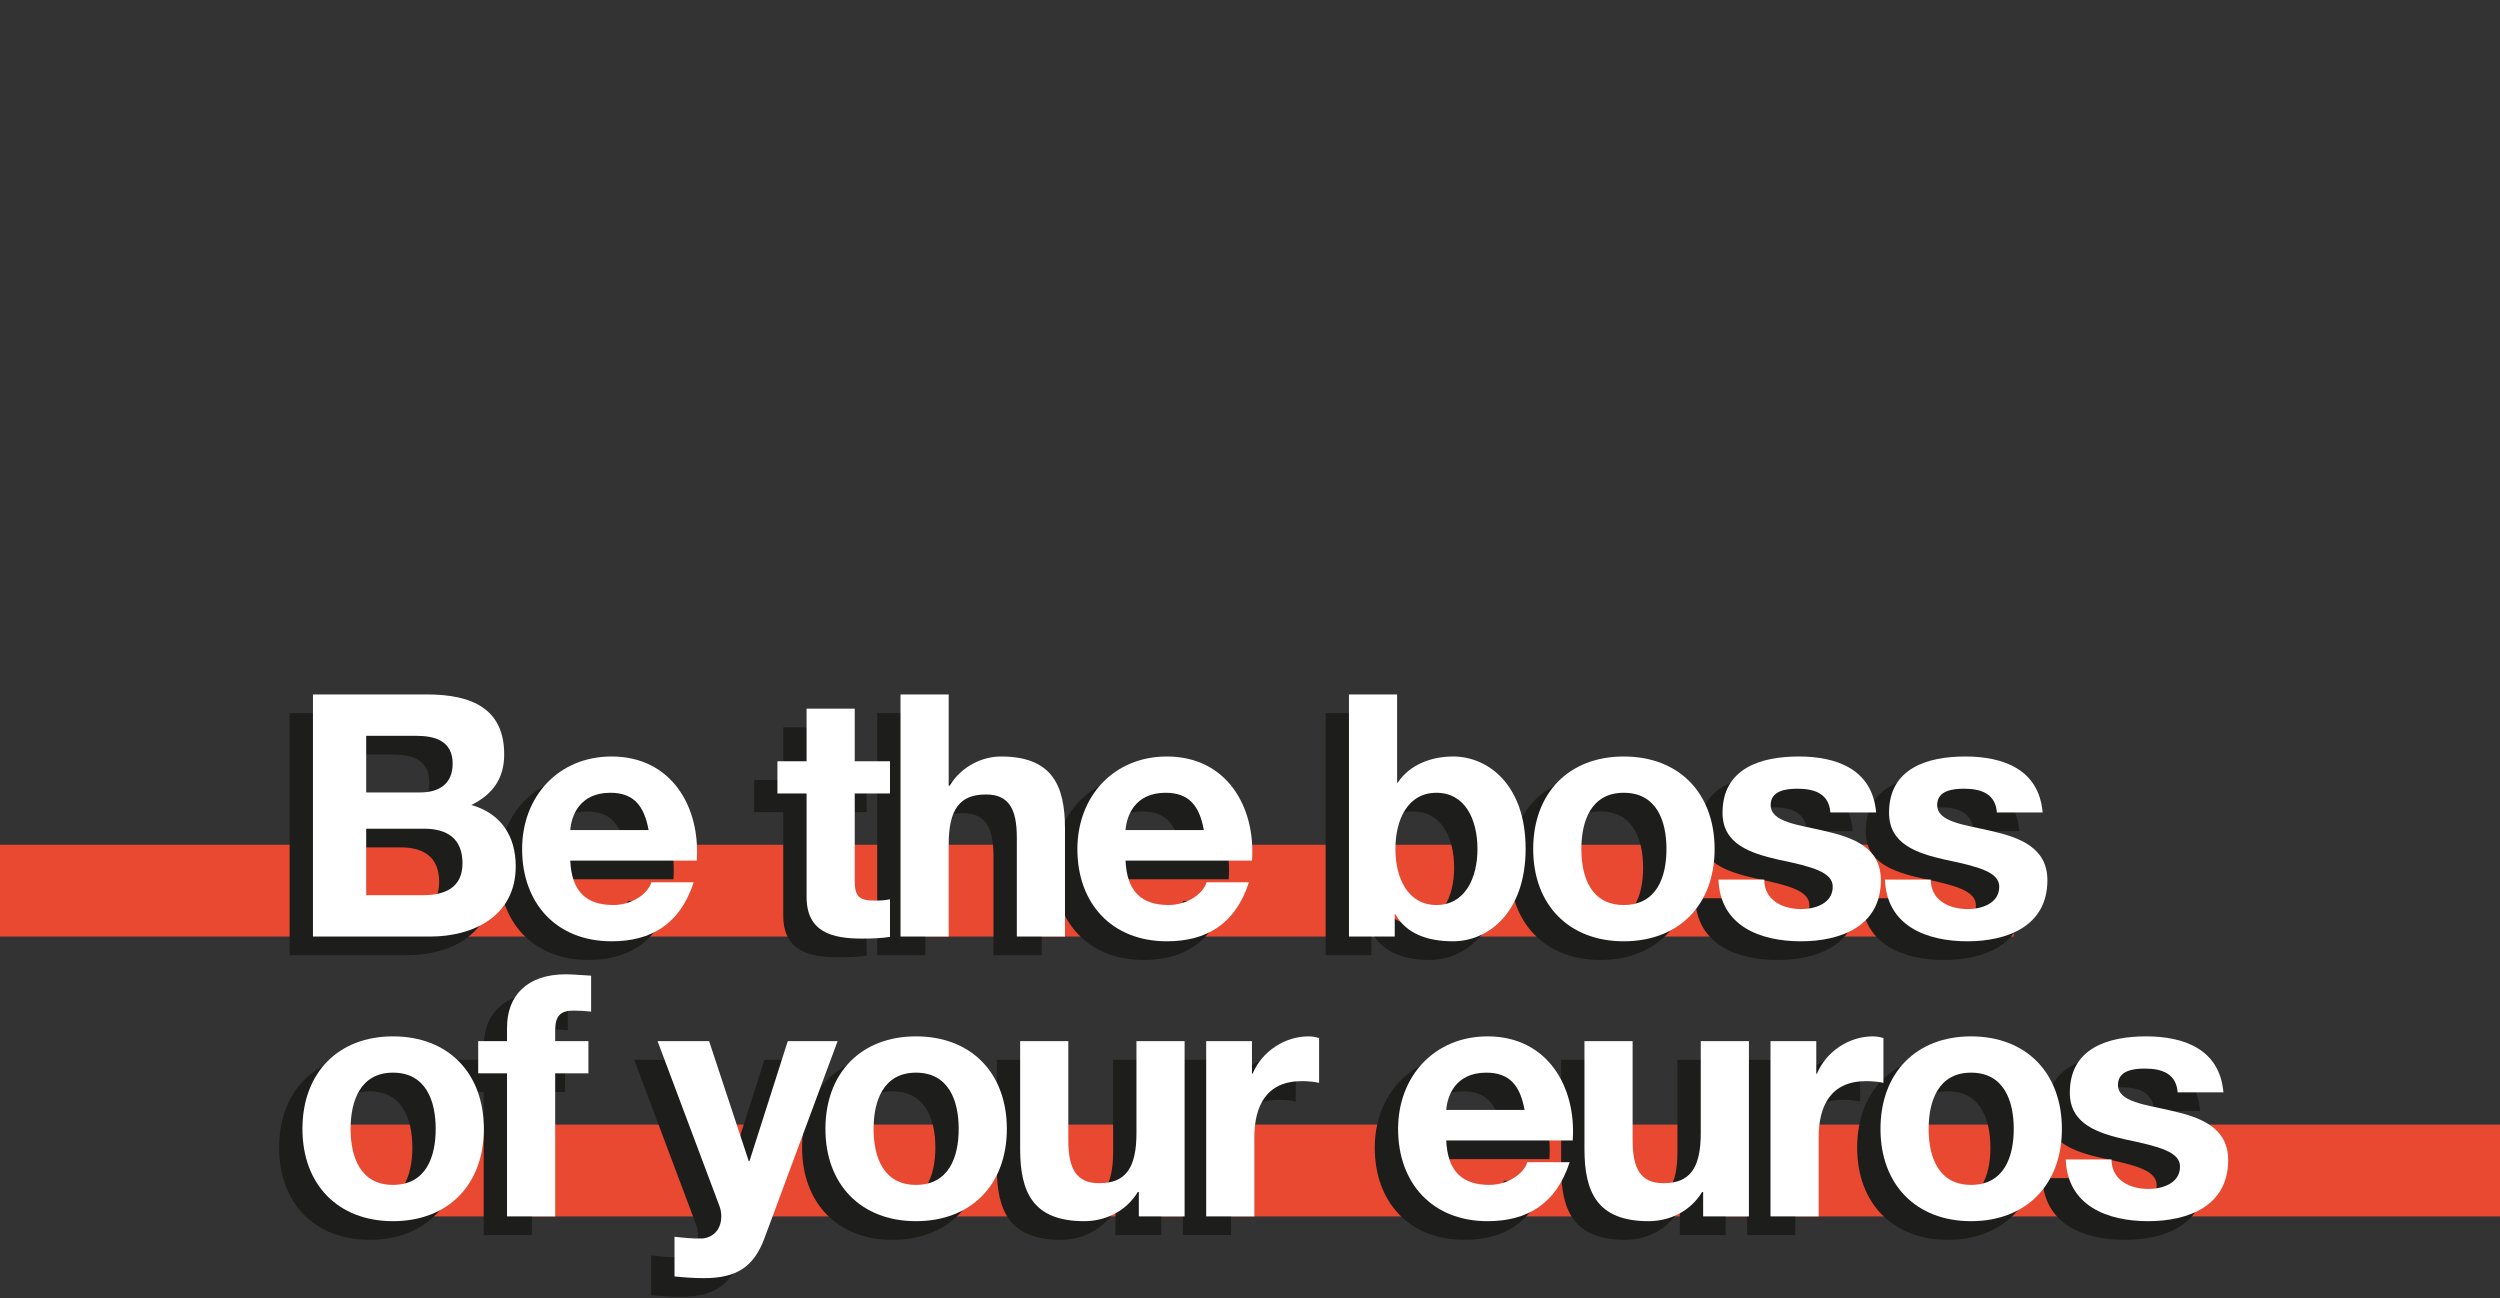 <svg width="414" height="215" viewBox="0 0 414 215" fill="none" xmlns="http://www.w3.org/2000/svg">
<rect x="0" y="0" width="414" height="215" fill="#333333" stroke="none"/>
<g clip-path="url(#clip0_4_164)">
<path d="M419.395 186.237H54.196V201.44H419.395V186.237Z" fill="#E84930"/>
<path d="M333.477 139.89H-5V155.092H333.477V139.89Z" fill="#E84930"/>
<path d="M47.962 118.09H66.83C74.466 118.09 79.632 120.56 79.632 128.028C79.632 132.015 77.723 134.655 74.185 136.395C79.127 137.799 81.542 141.561 81.542 146.558C81.542 154.701 74.635 158.182 67.391 158.182H47.962V118.09ZM56.779 134.317H65.706C68.851 134.317 71.097 132.914 71.097 129.545C71.097 125.783 68.177 124.94 65.033 124.94H56.779L56.779 134.317ZM56.779 151.332H66.212C69.637 151.332 72.726 150.209 72.726 146.054C72.726 141.955 70.199 140.326 66.38 140.326H56.779V151.332Z" fill="#1D1D1B"/>
<path d="M90.574 145.604C90.798 150.714 93.212 152.96 97.704 152.96C100.905 152.96 103.488 150.995 103.994 149.198H111.013C108.766 156.105 103.994 158.968 97.424 158.968C88.271 158.968 82.599 152.679 82.599 143.695C82.599 134.991 88.608 128.366 97.424 128.366C107.307 128.366 112.136 136.676 111.518 145.604L90.574 145.604ZM103.545 140.551C102.815 136.507 101.073 134.373 97.199 134.373C92.033 134.373 90.742 138.304 90.574 140.551H103.545Z" fill="#1D1D1B"/>
<path d="M137.681 129.152H143.521V134.486H137.681V148.861C137.681 151.556 138.355 152.23 141.05 152.23C141.949 152.23 142.791 152.174 143.521 152.006V158.238C142.174 158.463 140.433 158.519 138.86 158.519C133.919 158.519 129.708 157.452 129.708 151.613V134.486H124.879V129.152H129.708V120.448H137.681V129.152Z" fill="#1D1D1B"/>
<path d="M145.265 118.09H153.239V133.194H153.407C155.429 129.882 158.91 128.366 161.886 128.366C170.365 128.366 172.499 133.138 172.499 140.326V158.182H164.525V141.786C164.525 137.013 163.178 134.655 159.416 134.655C155.092 134.655 153.239 137.069 153.239 142.965V158.182H145.265V118.09Z" fill="#1D1D1B"/>
<path d="M182.525 145.604C182.749 150.714 185.164 152.96 189.656 152.96C192.857 152.96 195.44 150.995 195.945 149.198H202.965C200.718 156.105 195.945 158.968 189.376 158.968C180.223 158.968 174.551 152.679 174.551 143.695C174.551 134.991 180.56 128.366 189.376 128.366C199.258 128.366 204.088 136.676 203.47 145.604L182.525 145.604ZM195.497 140.551C194.766 136.507 193.025 134.373 189.151 134.373C183.985 134.373 182.694 138.304 182.525 140.551H195.497Z" fill="#1D1D1B"/>
<path d="M219.525 118.09H227.499V132.689H227.611C229.577 129.713 233.17 128.366 236.764 128.366C242.548 128.366 248.78 133.026 248.78 143.639C248.78 154.251 242.548 158.968 236.764 158.968C232.496 158.968 228.959 157.677 227.218 154.476H227.105V158.182H219.525L219.525 118.09ZM234.012 134.373C229.296 134.373 227.218 138.754 227.218 143.695C227.218 148.524 229.296 152.96 234.012 152.96C238.729 152.96 240.807 148.524 240.807 143.695C240.807 138.754 238.729 134.373 234.012 134.373Z" fill="#1D1D1B"/>
<path d="M265.028 128.366C274.181 128.366 280.077 134.43 280.077 143.695C280.077 152.904 274.181 158.968 265.028 158.968C255.931 158.968 250.035 152.904 250.035 143.695C250.035 134.43 255.931 128.366 265.028 128.366ZM265.028 152.96C270.475 152.96 272.103 148.355 272.103 143.695C272.103 139.034 270.475 134.373 265.028 134.373C259.638 134.373 258.01 139.034 258.01 143.695C258.01 148.355 259.638 152.96 265.028 152.96Z" fill="#1D1D1B"/>
<path d="M288.295 148.748C288.295 152.174 291.327 153.634 294.416 153.634C296.662 153.634 299.638 152.736 299.638 149.928C299.638 147.513 296.269 146.615 290.597 145.436C285.937 144.368 281.389 142.853 281.389 137.686C281.389 130.275 287.79 128.366 294.023 128.366C300.312 128.366 306.208 130.499 306.825 137.631H299.245C299.02 134.542 296.662 133.7 293.798 133.7C292.001 133.7 289.362 133.98 289.362 136.395C289.362 139.259 293.91 139.652 298.402 140.719C303.063 141.786 307.611 143.47 307.611 148.861C307.611 156.498 300.929 158.968 294.36 158.968C287.621 158.968 280.996 156.441 280.714 148.748L288.295 148.748Z" fill="#1D1D1B"/>
<path d="M315.869 148.748C315.869 152.174 318.901 153.634 321.989 153.634C324.235 153.634 327.211 152.736 327.211 149.928C327.211 147.513 323.842 146.615 318.171 145.436C313.51 144.368 308.962 142.853 308.962 137.686C308.962 130.275 315.363 128.366 321.596 128.366C327.885 128.366 333.781 130.499 334.398 137.631H326.818C326.594 134.542 324.235 133.7 321.372 133.7C319.575 133.7 316.935 133.98 316.935 136.395C316.935 139.259 321.484 139.652 325.976 140.719C330.637 141.786 335.185 143.47 335.185 148.861C335.185 156.498 328.502 158.968 321.933 158.968C315.195 158.968 308.569 156.441 308.288 148.748L315.869 148.748Z" fill="#1D1D1B"/>
<path d="M61.214 174.713C70.368 174.713 76.263 180.777 76.263 190.042C76.263 199.251 70.368 205.316 61.214 205.316C52.117 205.316 46.221 199.251 46.221 190.042C46.221 180.777 52.117 174.713 61.214 174.713ZM61.214 199.307C66.661 199.307 68.289 194.703 68.289 190.042C68.289 185.382 66.661 180.721 61.214 180.721C55.824 180.721 54.196 185.382 54.196 190.042C54.196 194.703 55.824 199.307 61.214 199.307Z" fill="#1D1D1B"/>
<path d="M80.101 180.833H75.328V175.499H80.101V173.253C80.101 168.087 83.302 164.437 89.816 164.437C91.219 164.437 92.679 164.605 94.027 164.661V170.614C93.073 170.502 92.062 170.445 91.107 170.445C88.917 170.445 88.075 171.343 88.075 173.758V175.499H93.577V180.833H88.075V204.53H80.101V180.833Z" fill="#1D1D1B"/>
<path d="M122.718 208.179C120.977 212.84 118.17 214.75 112.723 214.75C111.094 214.75 109.466 214.637 107.838 214.468V207.899C109.354 208.067 110.926 208.236 112.498 208.179C114.576 207.955 115.586 206.326 115.586 204.53C115.586 203.912 115.475 203.294 115.25 202.733L105.03 175.499H113.566L120.135 195.377H120.248L126.592 175.499H134.847L122.718 208.179Z" fill="#1D1D1B"/>
<path d="M147.821 174.713C156.975 174.713 162.87 180.777 162.87 190.042C162.87 199.251 156.975 205.316 147.821 205.316C138.725 205.316 132.829 199.251 132.829 190.042C132.829 180.777 138.725 174.713 147.821 174.713ZM147.821 199.307C153.269 199.307 154.896 194.703 154.896 190.042C154.896 185.382 153.269 180.721 147.821 180.721C142.431 180.721 140.803 185.382 140.803 190.042C140.803 194.703 142.431 199.307 147.821 199.307Z" fill="#1D1D1B"/>
<path d="M192.309 204.53H184.728V200.486H184.559C182.537 203.799 179.056 205.316 175.687 205.316C167.208 205.316 165.074 200.543 165.074 193.355V175.499H173.048V191.896C173.048 196.668 174.396 199.027 178.158 199.027C182.482 199.027 184.334 196.612 184.334 190.716V175.499H192.309V204.53Z" fill="#1D1D1B"/>
<path d="M195.882 175.499H203.462V180.89H203.575C205.091 177.239 208.853 174.713 212.84 174.713C213.458 174.713 214.019 174.825 214.581 174.994V182.406C213.851 182.237 212.672 182.125 211.717 182.125C205.821 182.125 203.855 186.28 203.855 191.446V204.53H195.882V175.499Z" fill="#1D1D1B"/>
<path d="M235.635 191.952C235.86 197.062 238.274 199.307 242.767 199.307C245.967 199.307 248.55 197.342 249.056 195.545H256.074C253.828 202.452 249.056 205.316 242.485 205.316C233.333 205.316 227.661 199.027 227.661 190.042C227.661 181.339 233.67 174.713 242.485 174.713C252.368 174.713 257.197 183.023 256.579 191.952L235.635 191.952ZM248.606 186.898C247.876 182.855 246.135 180.721 242.261 180.721C237.095 180.721 235.803 184.652 235.635 186.898H248.606Z" fill="#1D1D1B"/>
<path d="M285.759 204.53H278.179V200.486H278.01C275.988 203.799 272.507 205.316 269.138 205.316C260.659 205.316 258.525 200.543 258.525 193.355V175.499H266.499V191.896C266.499 196.668 267.846 199.027 271.608 199.027C275.932 199.027 277.785 196.612 277.785 190.716V175.499H285.759V204.53Z" fill="#1D1D1B"/>
<path d="M289.333 175.499H296.913V180.89H297.026C298.542 177.239 302.304 174.713 306.291 174.713C306.908 174.713 307.47 174.825 308.032 174.994V182.406C307.301 182.237 306.122 182.125 305.168 182.125C299.272 182.125 297.307 186.28 297.307 191.446V204.53H289.333V175.499Z" fill="#1D1D1B"/>
<path d="M322.539 174.713C331.693 174.713 337.588 180.777 337.588 190.042C337.588 199.251 331.693 205.316 322.539 205.316C313.443 205.316 307.547 199.251 307.547 190.042C307.547 180.777 313.443 174.713 322.539 174.713ZM322.539 199.307C327.986 199.307 329.614 194.703 329.614 190.042C329.614 185.382 327.986 180.721 322.539 180.721C317.149 180.721 315.521 185.382 315.521 190.042C315.521 194.703 317.149 199.307 322.539 199.307Z" fill="#1D1D1B"/>
<path d="M345.807 195.096C345.807 198.521 348.838 199.982 351.927 199.982C354.173 199.982 357.149 199.083 357.149 196.275C357.149 193.861 353.78 192.962 348.108 191.783C343.448 190.716 338.9 189.2 338.9 184.034C338.9 176.622 345.301 174.713 351.534 174.713C357.823 174.713 363.719 176.846 364.336 183.978H356.756C356.531 180.89 354.173 180.047 351.309 180.047C349.512 180.047 346.873 180.328 346.873 182.742C346.873 185.607 351.421 186 355.913 187.066C360.575 188.133 365.123 189.817 365.123 195.208C365.123 202.845 358.44 205.316 351.871 205.316C345.132 205.316 338.507 202.789 338.225 195.096H345.807Z" fill="#1D1D1B"/>
<path d="M51.825 115H70.692C78.328 115 83.495 117.471 83.495 124.939C83.495 128.925 81.585 131.565 78.048 133.305C82.989 134.709 85.404 138.471 85.404 143.469C85.404 151.611 78.497 155.092 71.253 155.092H51.825V115ZM60.641 131.228H69.569C72.714 131.228 74.959 129.824 74.959 126.455C74.959 122.693 72.039 121.85 68.895 121.85H60.641L60.641 131.228ZM60.641 148.242H70.074C73.5 148.242 76.588 147.119 76.588 142.964C76.588 138.865 74.061 137.236 70.242 137.236H60.641V148.242Z" fill="white"/>
<path d="M94.436 142.514C94.66 147.624 97.075 149.87 101.567 149.87C104.768 149.87 107.35 147.905 107.856 146.108H114.875C112.629 153.015 107.856 155.878 101.286 155.878C92.134 155.878 86.462 149.589 86.462 140.605C86.462 131.901 92.47 125.276 101.286 125.276C111.169 125.276 115.998 133.586 115.381 142.514L94.436 142.514ZM107.407 137.461C106.677 133.418 104.936 131.283 101.061 131.283C95.896 131.283 94.604 135.214 94.436 137.461H107.407Z" fill="white"/>
<path d="M141.544 126.062H147.383V131.396H141.544V145.771C141.544 148.466 142.217 149.14 144.913 149.14C145.811 149.14 146.653 149.084 147.383 148.916V155.148C146.036 155.373 144.295 155.43 142.723 155.43C137.781 155.43 133.57 154.362 133.57 148.523V131.396H128.741V126.062H133.57V117.358H141.544V126.062Z" fill="white"/>
<path d="M149.127 115H157.101V130.104H157.27C159.291 126.792 162.773 125.276 165.749 125.276C174.228 125.276 176.362 130.049 176.362 137.236V155.092H168.387V138.696C168.387 133.923 167.04 131.565 163.278 131.565C158.954 131.565 157.101 133.98 157.101 139.875V155.092H149.127V115Z" fill="white"/>
<path d="M186.388 142.514C186.612 147.624 189.026 149.87 193.519 149.87C196.719 149.87 199.302 147.905 199.808 146.108H206.827C204.58 153.015 199.808 155.878 193.238 155.878C184.085 155.878 178.413 149.589 178.413 140.605C178.413 131.901 184.422 125.276 193.238 125.276C203.121 125.276 207.95 133.586 207.332 142.514L186.388 142.514ZM199.359 137.461C198.629 133.418 196.888 131.283 193.013 131.283C187.847 131.283 186.556 135.214 186.388 137.461H199.359Z" fill="white"/>
<path d="M223.387 115H231.361V129.599H231.473C233.439 126.623 237.033 125.276 240.626 125.276C246.41 125.276 252.643 129.936 252.643 140.549C252.643 151.161 246.41 155.878 240.626 155.878C236.358 155.878 232.821 154.587 231.08 151.386H230.968V155.092H223.387L223.387 115ZM237.875 131.283C233.158 131.283 231.08 135.664 231.08 140.605C231.08 145.434 233.158 149.87 237.875 149.87C242.592 149.87 244.669 145.434 244.669 140.605C244.669 135.664 242.592 131.283 237.875 131.283Z" fill="white"/>
<path d="M268.89 125.276C278.044 125.276 283.939 131.34 283.939 140.605C283.939 149.814 278.044 155.878 268.89 155.878C259.794 155.878 253.898 149.814 253.898 140.605C253.898 131.34 259.794 125.276 268.89 125.276ZM268.89 149.87C274.338 149.87 275.966 145.265 275.966 140.605C275.966 135.945 274.338 131.283 268.89 131.283C263.5 131.283 261.872 135.945 261.872 140.605C261.872 145.265 263.5 149.87 268.89 149.87Z" fill="white"/>
<path d="M292.158 145.658C292.158 149.084 295.189 150.544 298.278 150.544C300.524 150.544 303.5 149.646 303.5 146.838C303.5 144.424 300.131 143.525 294.459 142.346C289.799 141.279 285.251 139.763 285.251 134.597C285.251 127.185 291.652 125.276 297.885 125.276C304.174 125.276 310.07 127.409 310.688 134.541H303.107C302.882 131.452 300.524 130.61 297.66 130.61C295.863 130.61 293.224 130.89 293.224 133.305C293.224 136.169 297.772 136.562 302.264 137.629C306.926 138.696 311.474 140.38 311.474 145.771C311.474 153.408 304.792 155.878 298.222 155.878C291.483 155.878 284.858 153.351 284.576 145.658H292.158Z" fill="white"/>
<path d="M319.731 145.658C319.731 149.084 322.763 150.544 325.852 150.544C328.097 150.544 331.073 149.646 331.073 146.838C331.073 144.424 327.704 143.525 322.033 142.346C317.373 141.279 312.824 139.763 312.824 134.597C312.824 127.185 319.225 125.276 325.459 125.276C331.748 125.276 337.644 127.409 338.261 134.541H330.68C330.456 131.452 328.097 130.61 325.234 130.61C323.437 130.61 320.798 130.89 320.798 133.305C320.798 136.169 325.346 136.562 329.838 137.629C334.499 138.696 339.048 140.38 339.048 145.771C339.048 153.408 332.365 155.878 325.795 155.878C319.057 155.878 312.431 153.351 312.15 145.658H319.731Z" fill="white"/>
<path d="M65.076 171.623C74.23 171.623 80.125 177.687 80.125 186.952C80.125 196.162 74.23 202.226 65.076 202.226C55.98 202.226 50.084 196.162 50.084 186.952C50.084 177.687 55.98 171.623 65.076 171.623ZM65.076 196.217C70.524 196.217 72.152 191.613 72.152 186.952C72.152 182.292 70.524 177.631 65.076 177.631C59.686 177.631 58.058 182.292 58.058 186.952C58.058 191.613 59.686 196.217 65.076 196.217Z" fill="white"/>
<path d="M83.963 177.743H79.19V172.409H83.963V170.163C83.963 164.997 87.164 161.347 93.678 161.347C95.082 161.347 96.541 161.516 97.889 161.571V167.524C96.935 167.412 95.924 167.355 94.969 167.355C92.779 167.355 91.938 168.254 91.938 170.668V172.409H97.44V177.743H91.938V201.44H83.963V177.743Z" fill="white"/>
<path d="M126.58 205.089C124.839 209.75 122.032 211.66 116.585 211.66C114.957 211.66 113.329 211.547 111.7 211.378V204.809C113.216 204.978 114.788 205.146 116.36 205.089C118.439 204.865 119.449 203.237 119.449 201.44C119.449 200.822 119.337 200.204 119.112 199.643L108.892 172.409H117.428L123.997 192.287H124.11L130.455 172.409H138.709L126.58 205.089Z" fill="white"/>
<path d="M151.684 171.623C160.837 171.623 166.732 177.687 166.732 186.952C166.732 196.162 160.837 202.226 151.684 202.226C142.587 202.226 136.691 196.162 136.691 186.952C136.691 177.687 142.587 171.623 151.684 171.623ZM151.684 196.217C157.131 196.217 158.759 191.613 158.759 186.952C158.759 182.292 157.131 177.631 151.684 177.631C146.293 177.631 144.665 182.292 144.665 186.952C144.665 191.613 146.293 196.217 151.684 196.217Z" fill="white"/>
<path d="M196.171 201.44H188.59V197.396H188.421C186.4 200.71 182.918 202.226 179.549 202.226C171.071 202.226 168.937 197.453 168.937 190.266V172.409H176.911V188.806C176.911 193.579 178.258 195.937 182.02 195.937C186.344 195.937 188.197 193.522 188.197 187.626V172.409H196.171V201.44Z" fill="white"/>
<path d="M199.744 172.409H207.325V177.8H207.437C208.953 174.15 212.715 171.623 216.702 171.623C217.32 171.623 217.881 171.736 218.443 171.904V179.316C217.713 179.147 216.534 179.035 215.579 179.035C209.683 179.035 207.718 183.19 207.718 188.356V201.44H199.744V172.409Z" fill="white"/>
<path d="M239.497 188.862C239.722 193.972 242.137 196.217 246.629 196.217C249.83 196.217 252.412 194.252 252.918 192.455H259.936C257.691 199.362 252.918 202.226 246.347 202.226C237.195 202.226 231.524 195.937 231.524 186.952C231.524 178.249 237.532 171.623 246.347 171.623C256.23 171.623 261.06 179.933 260.442 188.862L239.497 188.862ZM252.468 183.808C251.738 179.765 249.998 177.631 246.123 177.631C240.957 177.631 239.665 181.562 239.497 183.808H252.468Z" fill="white"/>
<path d="M289.622 201.44H282.041V197.396H281.872C279.851 200.71 276.369 202.226 273 202.226C264.521 202.226 262.387 197.453 262.387 190.266V172.409H270.361V188.806C270.361 193.579 271.709 195.937 275.471 195.937C279.795 195.937 281.647 193.522 281.647 187.626V172.409H289.622V201.44Z" fill="white"/>
<path d="M293.195 172.409H300.775V177.8H300.888C302.404 174.15 306.166 171.623 310.154 171.623C310.771 171.623 311.333 171.736 311.894 171.904V179.316C311.164 179.147 309.985 179.035 309.03 179.035C303.134 179.035 301.169 183.19 301.169 188.356V201.44H293.195V172.409Z" fill="white"/>
<path d="M326.402 171.623C335.555 171.623 341.45 177.687 341.45 186.952C341.45 196.162 335.555 202.226 326.402 202.226C317.305 202.226 311.409 196.162 311.409 186.952C311.409 177.687 317.305 171.623 326.402 171.623ZM326.402 196.217C331.849 196.217 333.477 191.613 333.477 186.952C333.477 182.292 331.849 177.631 326.402 177.631C321.011 177.631 319.383 182.292 319.383 186.952C319.383 191.613 321.011 196.217 326.402 196.217Z" fill="white"/>
<path d="M349.669 192.006C349.669 195.431 352.7 196.892 355.789 196.892C358.035 196.892 361.011 195.993 361.011 193.186C361.011 190.771 357.642 189.873 351.97 188.693C347.31 187.626 342.762 186.111 342.762 180.944C342.762 173.533 349.163 171.623 355.396 171.623C361.685 171.623 367.581 173.757 368.199 180.888H360.618C360.393 177.8 358.035 176.957 355.171 176.957C353.374 176.957 350.735 177.238 350.735 179.653C350.735 182.517 355.283 182.91 359.776 183.977C364.437 185.043 368.985 186.728 368.985 192.118C368.985 199.755 362.303 202.226 355.733 202.226C348.994 202.226 342.369 199.699 342.088 192.006L349.669 192.006Z" fill="white"/>
</g>
<defs>
<clipPath id="clip0_4_164">
<rect width="414" height="215" fill="white"/>
</clipPath>
</defs>
</svg>
